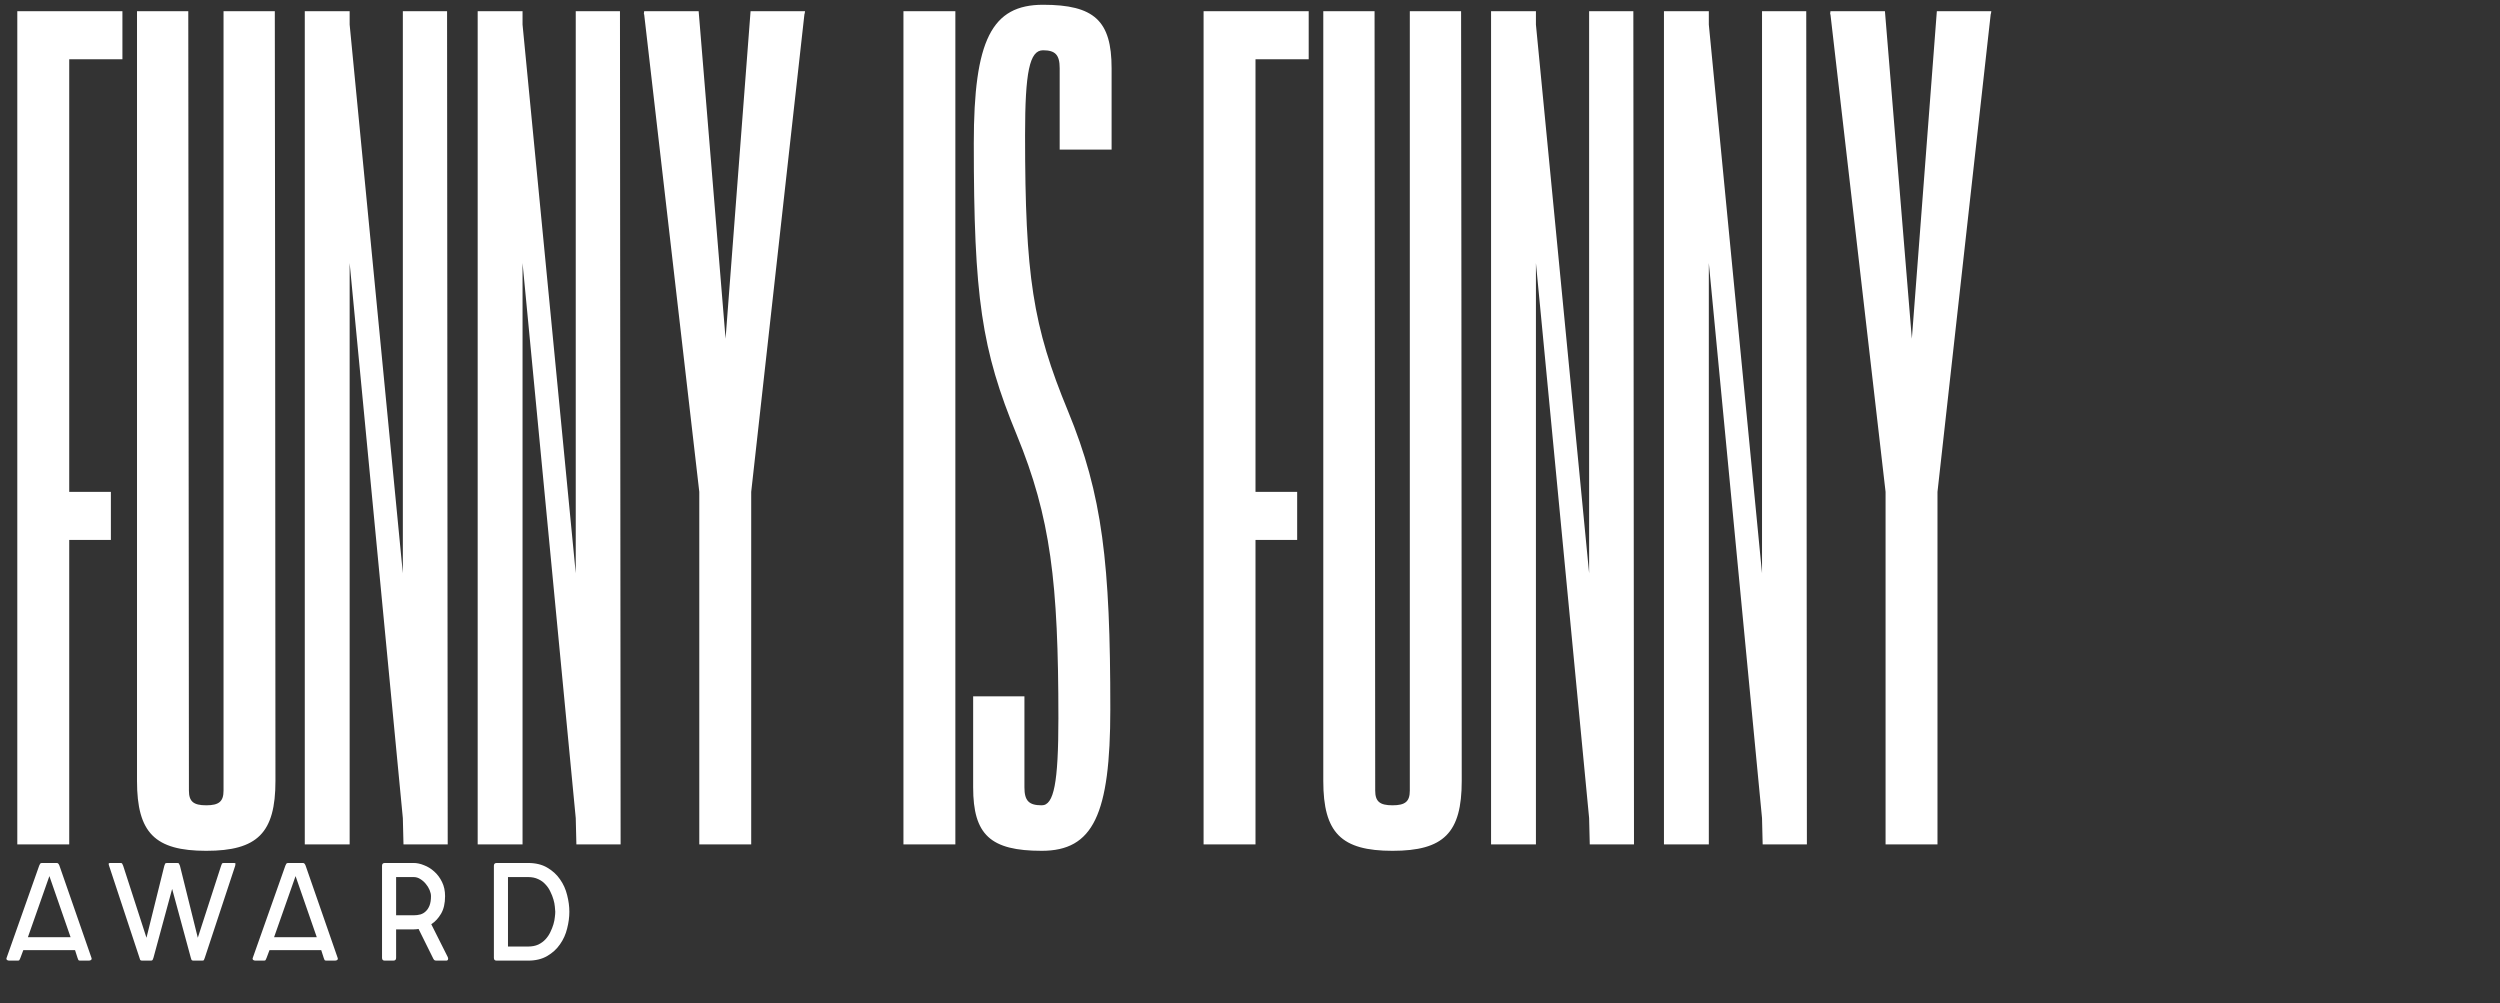 <svg xmlns="http://www.w3.org/2000/svg" width="1054" height="423" viewBox="0 0 1054 423" fill="none"><rect x="0" y="0" width="1054" height="423" fill="#333333" stroke="none"/><g clip-path="url(#clip0_814_56)"><path d="M7.296 356V4.713H51.612V24.98H29.184V207.379H46.748V227.645H29.184V356H7.296ZM94.242 4.713H115.86C115.86 4.713 116.13 208.46 116.13 329.248C116.13 351.136 108.564 358.702 86.946 358.702C65.329 358.702 57.762 351.136 57.762 329.248V4.713H79.38L79.65 333.301C79.65 337.895 81.542 339.517 86.946 339.517C92.351 339.517 94.242 337.895 94.242 333.301V4.713ZM169.839 5.524V4.713H188.484L188.755 356H170.109L169.839 344.921L147.411 110.91V356H128.495V4.713H147.411V10.388L169.839 241.697V6.064C169.839 6.064 169.839 5.794 169.839 5.524ZM242.734 5.524V4.713H261.379L261.649 356H243.004L242.734 344.921L220.305 110.91V356H201.39V4.713H220.305V10.388L242.734 241.697V6.064C242.734 6.064 242.734 5.794 242.734 5.524ZM294.821 356V207.379L271.583 6.064C271.312 6.064 271.583 5.254 271.583 4.713H294.551L305.901 142.796L316.439 4.713H339.408C339.408 5.254 339.138 6.064 339.138 6.064L316.709 207.379V356H294.821ZM380.892 356V4.713H402.78V356H380.892ZM410.281 293.579H431.899V331.95C431.899 337.625 433.791 339.517 439.195 339.517C444.329 339.517 446.221 330.059 446.221 302.767C446.221 245.48 442.978 218.187 428.656 183.329C413.794 147.39 410.552 125.232 410.552 60.379C410.552 16.873 418.118 2.011 439.735 2.011C461.353 2.011 468.649 8.767 468.649 28.763V63.081H446.761V28.763C446.761 23.088 444.87 21.197 439.735 21.197C434.061 21.197 432.169 30.384 432.169 56.866C432.169 116.314 435.412 137.392 450.274 173.331C464.866 208.73 468.109 237.643 468.109 298.983C468.109 343.57 460.813 358.702 439.195 358.702C417.577 358.702 410.281 351.947 410.281 331.95V293.579ZM507.431 356V4.713H551.747V24.98H529.319V207.379H546.883V227.645H529.319V356H507.431ZM594.377 4.713H615.995C615.995 4.713 616.265 208.46 616.265 329.248C616.265 351.136 608.699 358.702 587.081 358.702C565.464 358.702 557.898 351.136 557.898 329.248V4.713H579.515L579.785 333.301C579.785 337.895 581.677 339.517 587.081 339.517C592.486 339.517 594.377 337.895 594.377 333.301V4.713ZM669.974 5.524V4.713H688.619L688.89 356H670.244L669.974 344.921L647.546 110.91V356H628.63V4.713H647.546V10.388L669.974 241.697V6.064C669.974 6.064 669.974 5.794 669.974 5.524ZM742.869 5.524V4.713H761.514L761.784 356H743.139L742.869 344.921L720.441 110.91V356H701.525V4.713H720.441V10.388L742.869 241.697V6.064C742.869 6.064 742.869 5.794 742.869 5.524ZM794.957 356V207.379L771.718 6.064C771.447 6.064 771.718 5.254 771.718 4.713H794.686L806.036 142.796L816.574 4.713H839.543C839.543 5.254 839.273 6.064 839.273 6.064L816.844 207.379V356H794.957Z" fill="white"></path><path d="M20.82 369.36L11.763 395.12H29.759L20.82 369.36ZM23.878 363.832C24.231 363.832 24.466 363.93 24.584 364.126C24.741 364.283 24.897 364.557 25.054 364.95L38.581 403.883C38.699 404.196 38.64 404.471 38.404 404.706C38.169 404.902 37.836 405 37.405 405H33.817C33.425 405 33.17 404.922 33.053 404.765C32.935 404.569 32.817 404.275 32.7 403.883L31.641 400.589H9.822L8.587 403.883C8.43 404.275 8.293 404.569 8.175 404.765C8.097 404.922 7.862 405 7.47 405H3.941C3.51 405 3.176 404.902 2.941 404.706C2.706 404.471 2.647 404.196 2.765 403.883L16.527 364.95C16.683 364.557 16.821 364.283 16.938 364.126C17.095 363.93 17.35 363.832 17.703 363.832H23.878ZM59.929 405C59.537 405 59.263 404.902 59.106 404.706C58.988 404.471 58.89 404.177 58.812 403.824L45.991 365.008C45.873 364.695 45.815 364.42 45.815 364.185C45.815 363.95 46.03 363.832 46.462 363.832H50.755C51.186 363.832 51.441 363.93 51.519 364.126C51.637 364.322 51.774 364.616 51.931 365.008L61.752 395.355L69.28 365.008C69.437 364.616 69.555 364.322 69.633 364.126C69.751 363.93 70.025 363.832 70.457 363.832H74.691C75.122 363.832 75.377 363.93 75.456 364.126C75.573 364.322 75.71 364.616 75.867 365.008L83.395 395.355L93.216 365.008C93.334 364.616 93.452 364.322 93.569 364.126C93.687 363.93 93.962 363.832 94.393 363.832H98.686C99.117 363.832 99.313 363.95 99.274 364.185C99.274 364.42 99.235 364.695 99.156 365.008L86.336 403.824C86.218 404.177 86.1 404.471 85.983 404.706C85.904 404.902 85.669 405 85.277 405H81.572C81.18 405 80.905 404.902 80.749 404.706C80.631 404.471 80.533 404.177 80.454 403.824L72.574 374.771L64.693 403.824C64.575 404.177 64.458 404.471 64.34 404.706C64.223 404.902 63.968 405 63.576 405H59.929ZM124.61 369.36L115.553 395.12H133.55L124.61 369.36ZM127.668 363.832C128.021 363.832 128.257 363.93 128.374 364.126C128.531 364.283 128.688 364.557 128.845 364.95L142.371 403.883C142.489 404.196 142.43 404.471 142.195 404.706C141.96 404.902 141.626 405 141.195 405H137.608C137.215 405 136.961 404.922 136.843 404.765C136.725 404.569 136.608 404.275 136.49 403.883L135.432 400.589H113.613L112.378 403.883C112.221 404.275 112.083 404.569 111.966 404.765C111.887 404.922 111.652 405 111.26 405H107.731C107.3 405 106.967 404.902 106.732 404.706C106.496 404.471 106.438 404.196 106.555 403.883L120.317 364.95C120.474 364.557 120.611 364.283 120.729 364.126C120.886 363.93 121.14 363.832 121.493 363.832H127.668ZM174.412 385.886C175.393 385.886 176.334 385.769 177.235 385.533C178.137 385.259 178.902 384.808 179.529 384.181C180.196 383.553 180.725 382.73 181.117 381.711C181.509 380.652 181.705 379.358 181.705 377.829C181.705 377.045 181.509 376.182 181.117 375.241C180.725 374.301 180.196 373.438 179.529 372.654C178.862 371.83 178.078 371.144 177.177 370.595C176.314 370.046 175.393 369.772 174.412 369.772H167.002V385.886H174.412ZM176.471 391.65C175.765 391.767 175.079 391.826 174.412 391.826H167.002V403.824C167.002 404.608 166.61 405 165.826 405H162.18C161.435 405 161.062 404.608 161.062 403.824V365.008C161.062 364.224 161.454 363.832 162.238 363.832H174.412C175.785 363.832 177.235 364.146 178.764 364.773C180.333 365.361 181.764 366.243 183.058 367.42C184.391 368.596 185.489 370.066 186.351 371.83C187.214 373.556 187.645 375.555 187.645 377.829C187.645 380.848 187.076 383.318 185.939 385.239C184.802 387.161 183.43 388.631 181.823 389.65L188.762 403.471C188.958 403.824 188.998 404.177 188.88 404.53C188.762 404.843 188.508 405 188.115 405H184.175C183.783 405 183.489 404.961 183.293 404.882C183.097 404.804 182.901 404.588 182.705 404.235L176.471 391.65ZM214.164 399.06H222.633C224.279 399.06 225.71 398.786 226.926 398.237C228.141 397.649 229.161 396.904 229.984 396.002C230.847 395.061 231.533 394.041 232.042 392.944C232.591 391.807 233.023 390.709 233.336 389.65C233.65 388.552 233.846 387.553 233.924 386.651C234.042 385.71 234.101 384.965 234.101 384.416C234.101 383.906 234.042 383.181 233.924 382.24C233.846 381.299 233.65 380.299 233.336 379.241C233.023 378.143 232.591 377.045 232.042 375.947C231.533 374.81 230.847 373.791 229.984 372.889C229.161 371.948 228.141 371.203 226.926 370.654C225.71 370.066 224.279 369.772 222.633 369.772H214.164V399.06ZM209.341 405C208.596 405 208.224 404.608 208.224 403.824V365.008C208.224 364.224 208.616 363.832 209.4 363.832H222.633C225.808 363.832 228.494 364.479 230.69 365.773C232.925 367.067 234.728 368.713 236.1 370.713C237.512 372.713 238.512 374.928 239.1 377.359C239.727 379.79 240.041 382.142 240.041 384.416C240.041 386.69 239.727 389.043 239.1 391.473C238.512 393.904 237.512 396.119 236.1 398.119C234.728 400.119 232.925 401.765 230.69 403.059C228.494 404.353 225.808 405 222.633 405H209.341Z" fill="white"></path></g><defs><clipPath id="clip0_814_56"><rect width="1054" height="423" fill="white"></rect></clipPath></defs></svg>